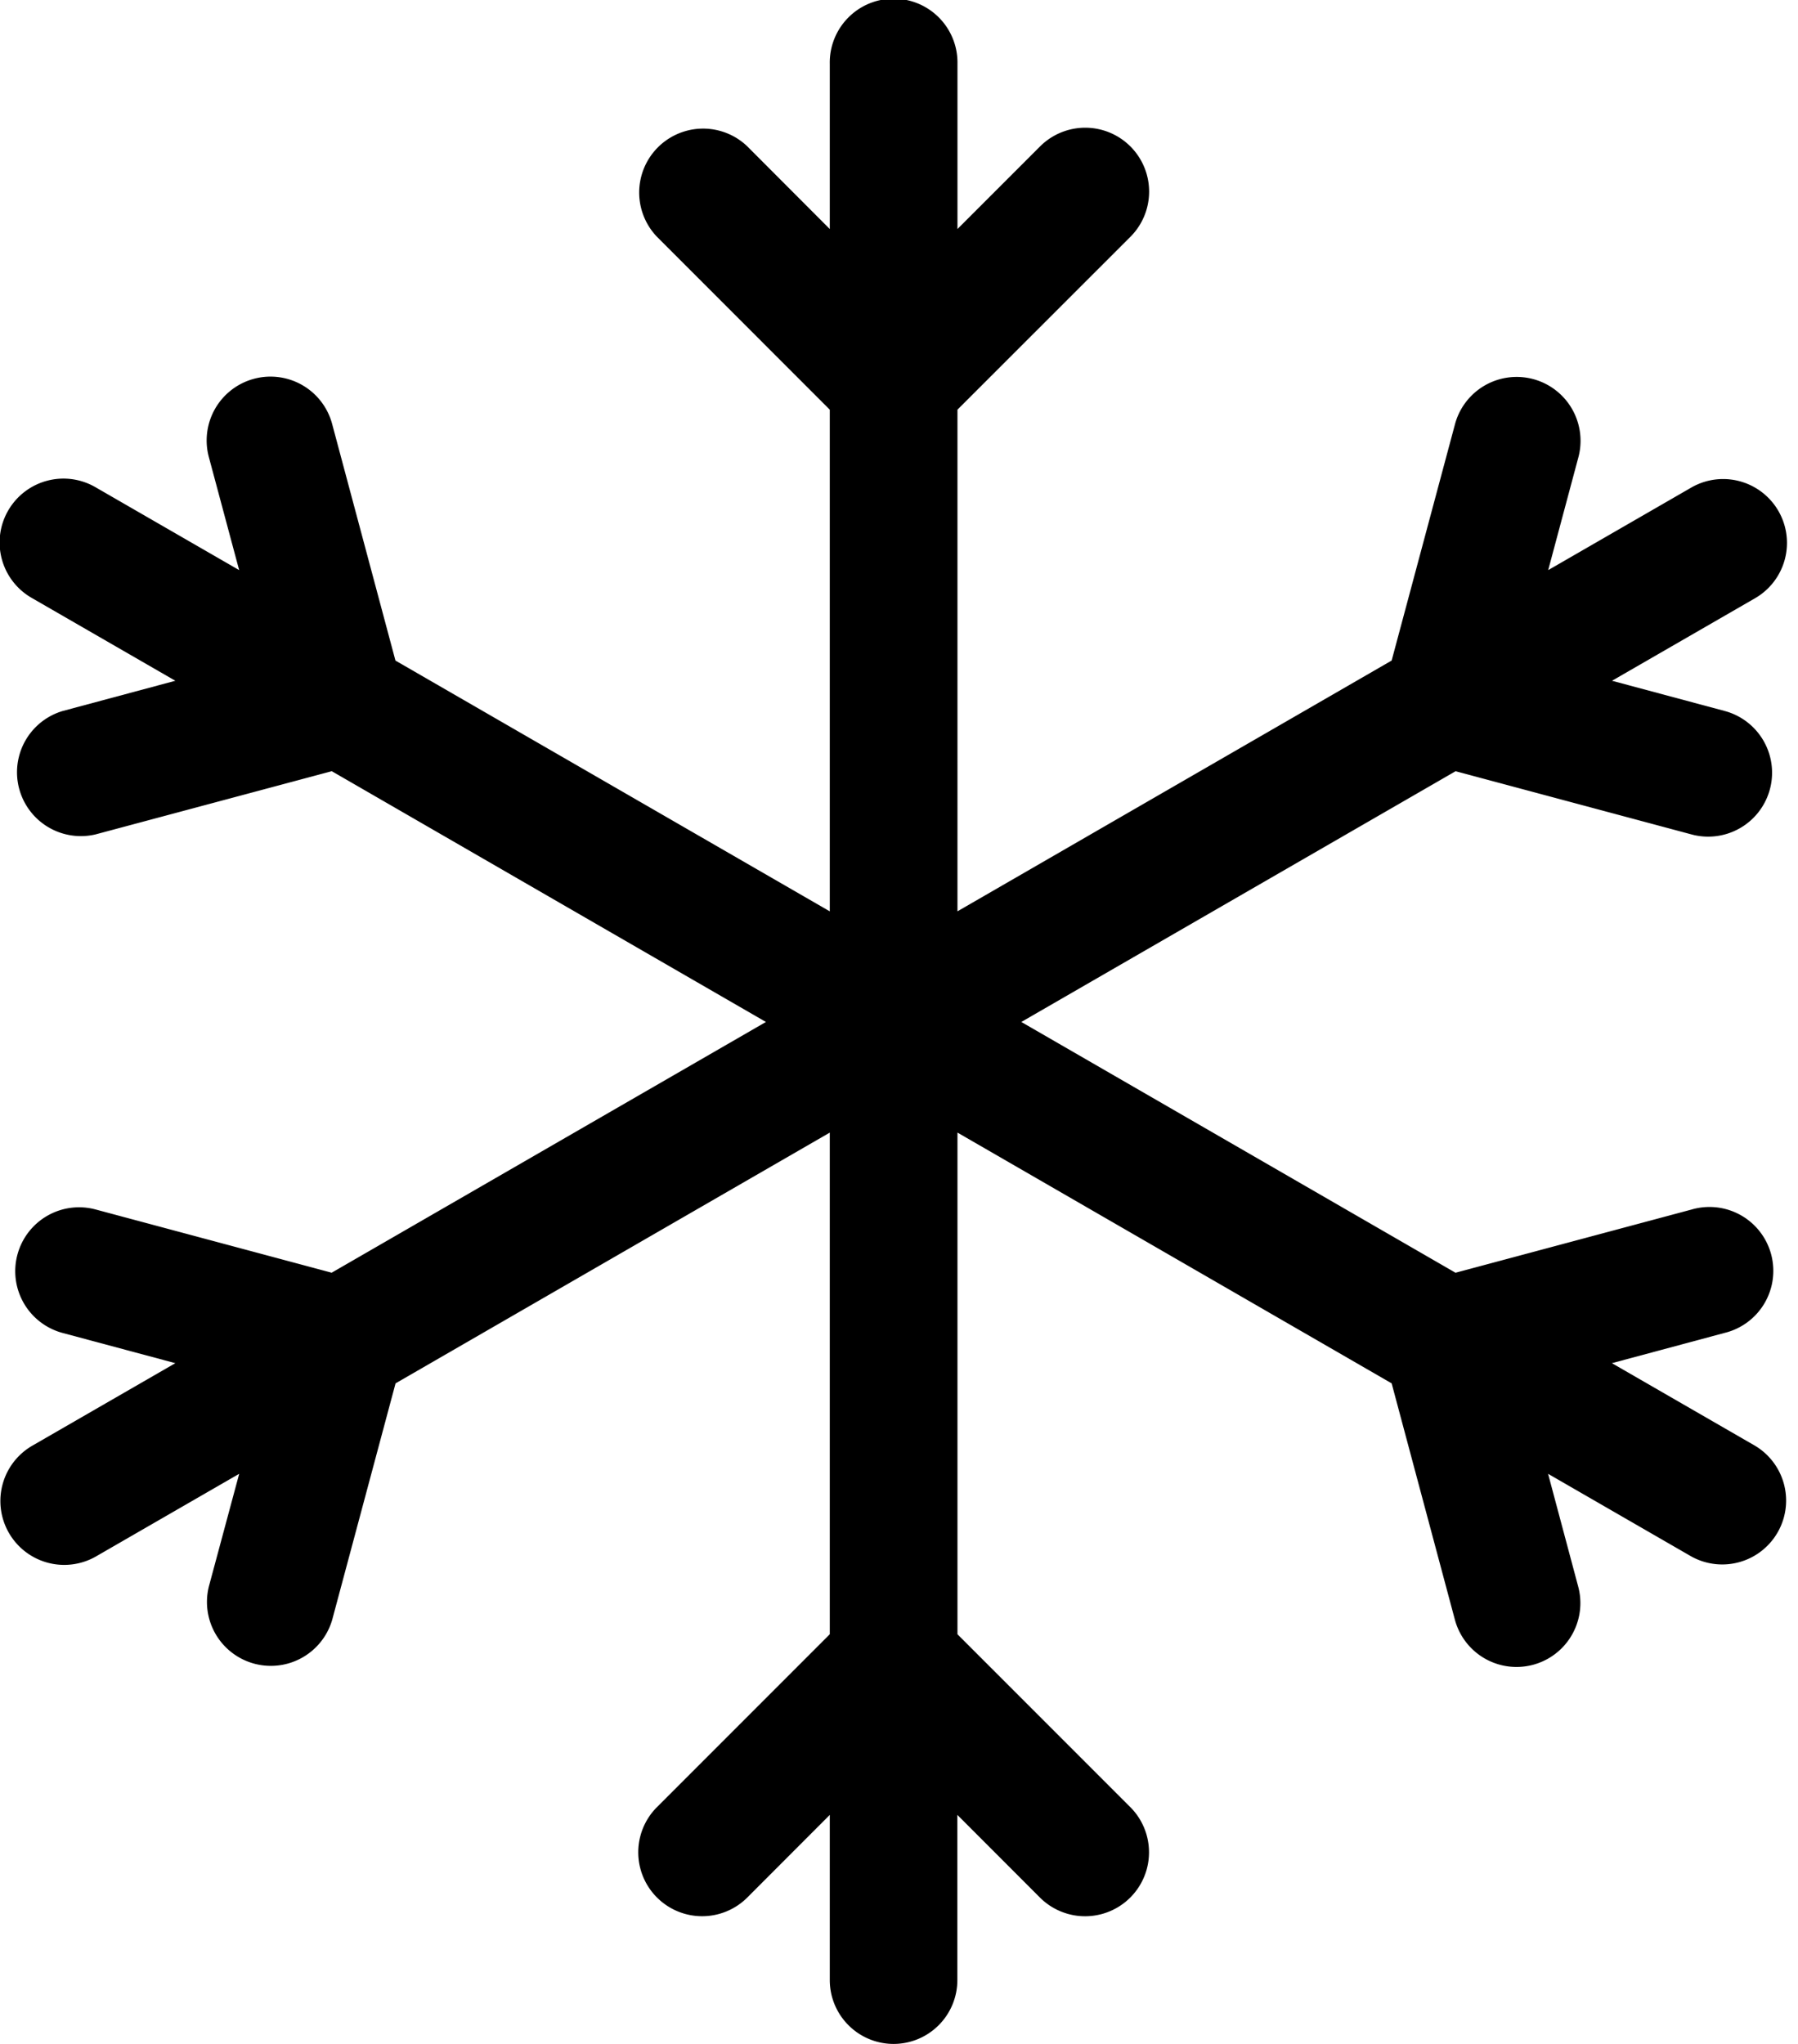 <?xml version="1.0" encoding="UTF-8"?> <svg xmlns="http://www.w3.org/2000/svg" viewBox="0 0 66 75" fill="none"><path d="M32.803 75a2.344 2.344 0 0 1-2.344-2.344v-6.06l-3.028 3.032a2.345 2.345 0 0 1-3.314-3.319l6.342-6.342V41.56L14.52 50.761l-2.325 8.672a2.345 2.345 0 0 1-4.528-1.219L8.78 54.08l-5.25 3.028a2.344 2.344 0 0 1-2.344-4.06l5.25-3.028-4.143-1.11a2.346 2.346 0 0 1-.561-4.296 2.34 2.34 0 0 1 1.78-.233l8.662 2.32L28.115 37.5l-15.937-9.202-8.672 2.32a2.344 2.344 0 0 1-1.21-4.527l4.14-1.111-5.25-3.028a2.344 2.344 0 1 1 2.343-4.06l5.25 3.028-1.11-4.139a2.343 2.343 0 1 1 4.527-1.21l2.32 8.668 15.943 9.202V15.033L24.117 8.69a2.346 2.346 0 0 1 3.314-3.32l3.028 3.034v-6.06a2.344 2.344 0 1 1 4.687 0v6.06l3.033-3.032a2.345 2.345 0 1 1 3.314 3.319l-6.347 6.342V33.44l15.938-9.202 2.325-8.672a2.344 2.344 0 1 1 4.528 1.219L56.83 20.92l5.25-3.028a2.343 2.343 0 0 1 2.343 4.06l-5.25 3.028 4.14 1.11a2.345 2.345 0 0 1-1.22 4.529l-8.662-2.32L37.49 37.5l15.938 9.202 8.667-2.32a2.344 2.344 0 1 1 1.214 4.527l-4.14 1.111 5.25 3.028a2.344 2.344 0 0 1-2.343 4.06l-5.25-3.028 1.106 4.139a2.343 2.343 0 1 1-4.528 1.21l-2.32-8.668-15.938-9.202v18.408l6.343 6.342a2.345 2.345 0 1 1-3.315 3.32l-3.032-3.034v6.061A2.343 2.343 0 0 1 32.798 75z" fill="currentColor"></path></svg> 